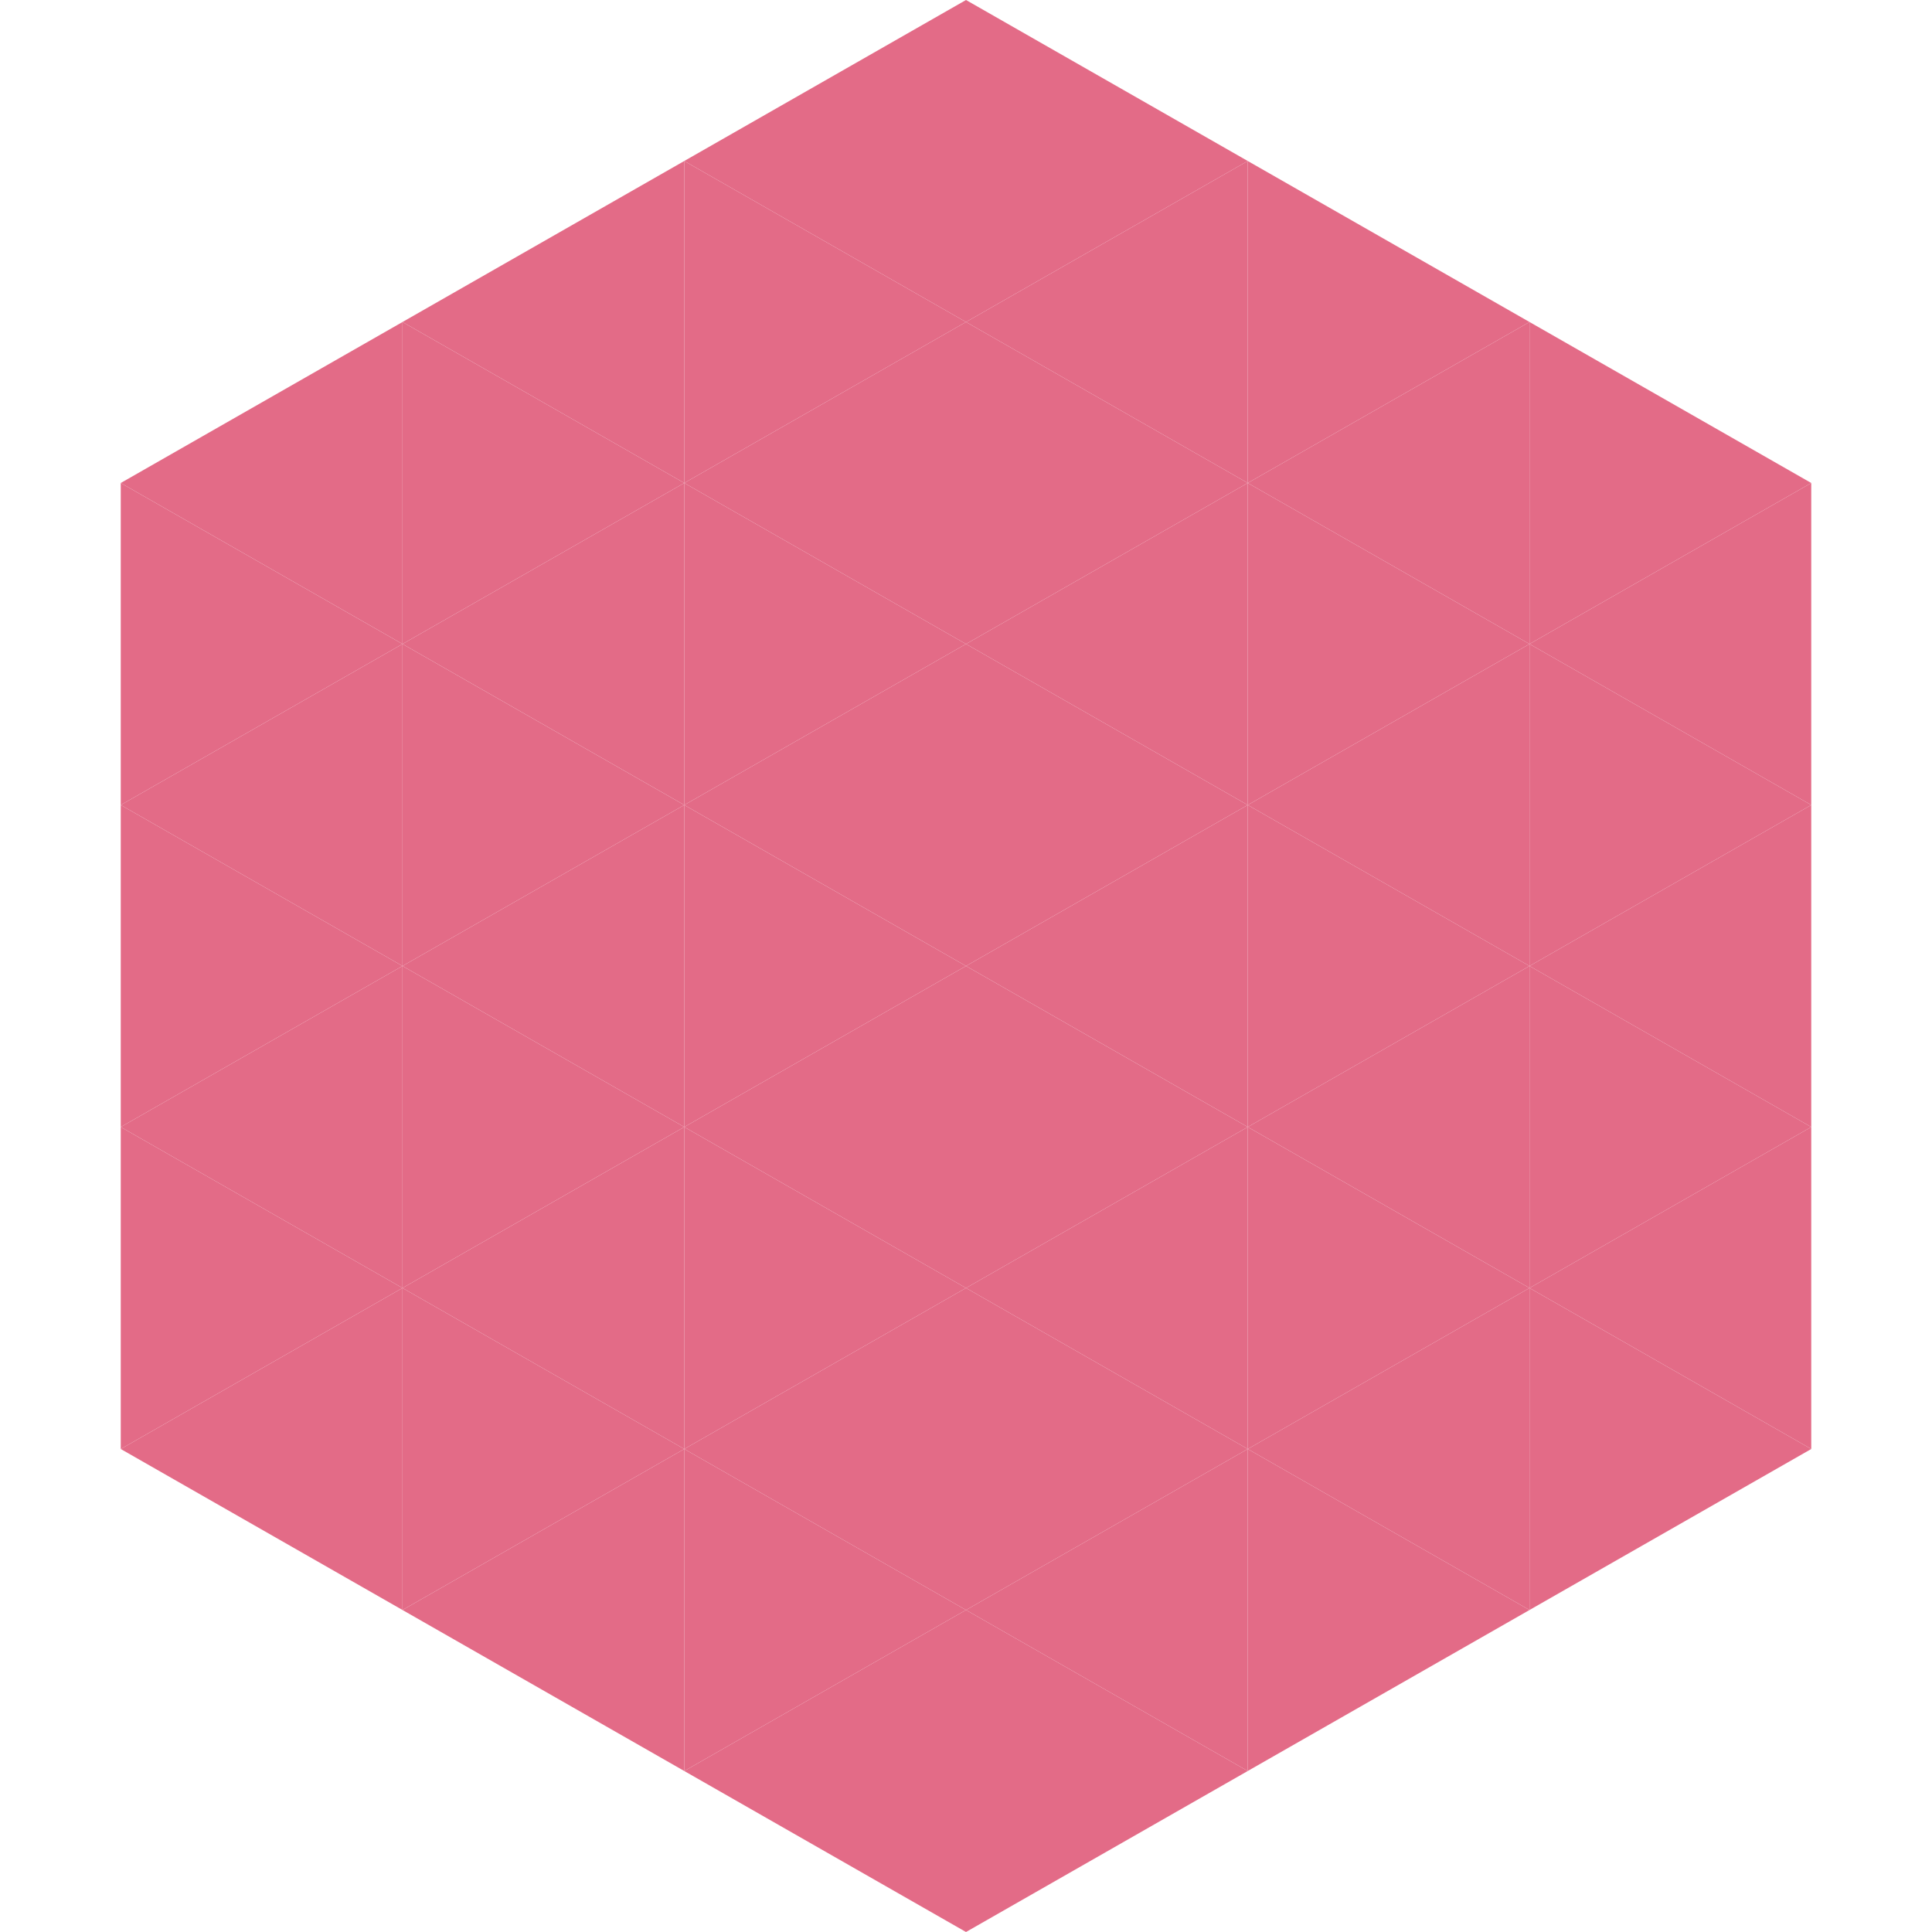 <?xml version="1.0"?>
<!-- Generated by SVGo -->
<svg width="240" height="240"
     xmlns="http://www.w3.org/2000/svg"
     xmlns:xlink="http://www.w3.org/1999/xlink">
<polygon points="50,40 15,60 50,80" style="fill:rgb(227,107,135)" />
<polygon points="190,40 225,60 190,80" style="fill:rgb(227,107,135)" />
<polygon points="15,60 50,80 15,100" style="fill:rgb(227,107,135)" />
<polygon points="225,60 190,80 225,100" style="fill:rgb(227,107,135)" />
<polygon points="50,80 15,100 50,120" style="fill:rgb(227,107,135)" />
<polygon points="190,80 225,100 190,120" style="fill:rgb(227,107,135)" />
<polygon points="15,100 50,120 15,140" style="fill:rgb(227,107,135)" />
<polygon points="225,100 190,120 225,140" style="fill:rgb(227,107,135)" />
<polygon points="50,120 15,140 50,160" style="fill:rgb(227,107,135)" />
<polygon points="190,120 225,140 190,160" style="fill:rgb(227,107,135)" />
<polygon points="15,140 50,160 15,180" style="fill:rgb(227,107,135)" />
<polygon points="225,140 190,160 225,180" style="fill:rgb(227,107,135)" />
<polygon points="50,160 15,180 50,200" style="fill:rgb(227,107,135)" />
<polygon points="190,160 225,180 190,200" style="fill:rgb(227,107,135)" />
<polygon points="15,180 50,200 15,220" style="fill:rgb(255,255,255); fill-opacity:0" />
<polygon points="225,180 190,200 225,220" style="fill:rgb(255,255,255); fill-opacity:0" />
<polygon points="50,0 85,20 50,40" style="fill:rgb(255,255,255); fill-opacity:0" />
<polygon points="190,0 155,20 190,40" style="fill:rgb(255,255,255); fill-opacity:0" />
<polygon points="85,20 50,40 85,60" style="fill:rgb(227,107,135)" />
<polygon points="155,20 190,40 155,60" style="fill:rgb(227,107,135)" />
<polygon points="50,40 85,60 50,80" style="fill:rgb(227,107,135)" />
<polygon points="190,40 155,60 190,80" style="fill:rgb(227,107,135)" />
<polygon points="85,60 50,80 85,100" style="fill:rgb(227,107,135)" />
<polygon points="155,60 190,80 155,100" style="fill:rgb(227,107,135)" />
<polygon points="50,80 85,100 50,120" style="fill:rgb(227,107,135)" />
<polygon points="190,80 155,100 190,120" style="fill:rgb(227,107,135)" />
<polygon points="85,100 50,120 85,140" style="fill:rgb(227,107,135)" />
<polygon points="155,100 190,120 155,140" style="fill:rgb(227,107,135)" />
<polygon points="50,120 85,140 50,160" style="fill:rgb(227,107,135)" />
<polygon points="190,120 155,140 190,160" style="fill:rgb(227,107,135)" />
<polygon points="85,140 50,160 85,180" style="fill:rgb(227,107,135)" />
<polygon points="155,140 190,160 155,180" style="fill:rgb(227,107,135)" />
<polygon points="50,160 85,180 50,200" style="fill:rgb(227,107,135)" />
<polygon points="190,160 155,180 190,200" style="fill:rgb(227,107,135)" />
<polygon points="85,180 50,200 85,220" style="fill:rgb(227,107,135)" />
<polygon points="155,180 190,200 155,220" style="fill:rgb(227,107,135)" />
<polygon points="120,0 85,20 120,40" style="fill:rgb(227,107,135)" />
<polygon points="120,0 155,20 120,40" style="fill:rgb(227,107,135)" />
<polygon points="85,20 120,40 85,60" style="fill:rgb(227,107,135)" />
<polygon points="155,20 120,40 155,60" style="fill:rgb(227,107,135)" />
<polygon points="120,40 85,60 120,80" style="fill:rgb(227,107,135)" />
<polygon points="120,40 155,60 120,80" style="fill:rgb(227,107,135)" />
<polygon points="85,60 120,80 85,100" style="fill:rgb(227,107,135)" />
<polygon points="155,60 120,80 155,100" style="fill:rgb(227,107,135)" />
<polygon points="120,80 85,100 120,120" style="fill:rgb(227,107,135)" />
<polygon points="120,80 155,100 120,120" style="fill:rgb(227,107,135)" />
<polygon points="85,100 120,120 85,140" style="fill:rgb(227,107,135)" />
<polygon points="155,100 120,120 155,140" style="fill:rgb(227,107,135)" />
<polygon points="120,120 85,140 120,160" style="fill:rgb(227,107,135)" />
<polygon points="120,120 155,140 120,160" style="fill:rgb(227,107,135)" />
<polygon points="85,140 120,160 85,180" style="fill:rgb(227,107,135)" />
<polygon points="155,140 120,160 155,180" style="fill:rgb(227,107,135)" />
<polygon points="120,160 85,180 120,200" style="fill:rgb(227,107,135)" />
<polygon points="120,160 155,180 120,200" style="fill:rgb(227,107,135)" />
<polygon points="85,180 120,200 85,220" style="fill:rgb(227,107,135)" />
<polygon points="155,180 120,200 155,220" style="fill:rgb(227,107,135)" />
<polygon points="120,200 85,220 120,240" style="fill:rgb(227,107,135)" />
<polygon points="120,200 155,220 120,240" style="fill:rgb(227,107,135)" />
<polygon points="85,220 120,240 85,260" style="fill:rgb(255,255,255); fill-opacity:0" />
<polygon points="155,220 120,240 155,260" style="fill:rgb(255,255,255); fill-opacity:0" />
</svg>
